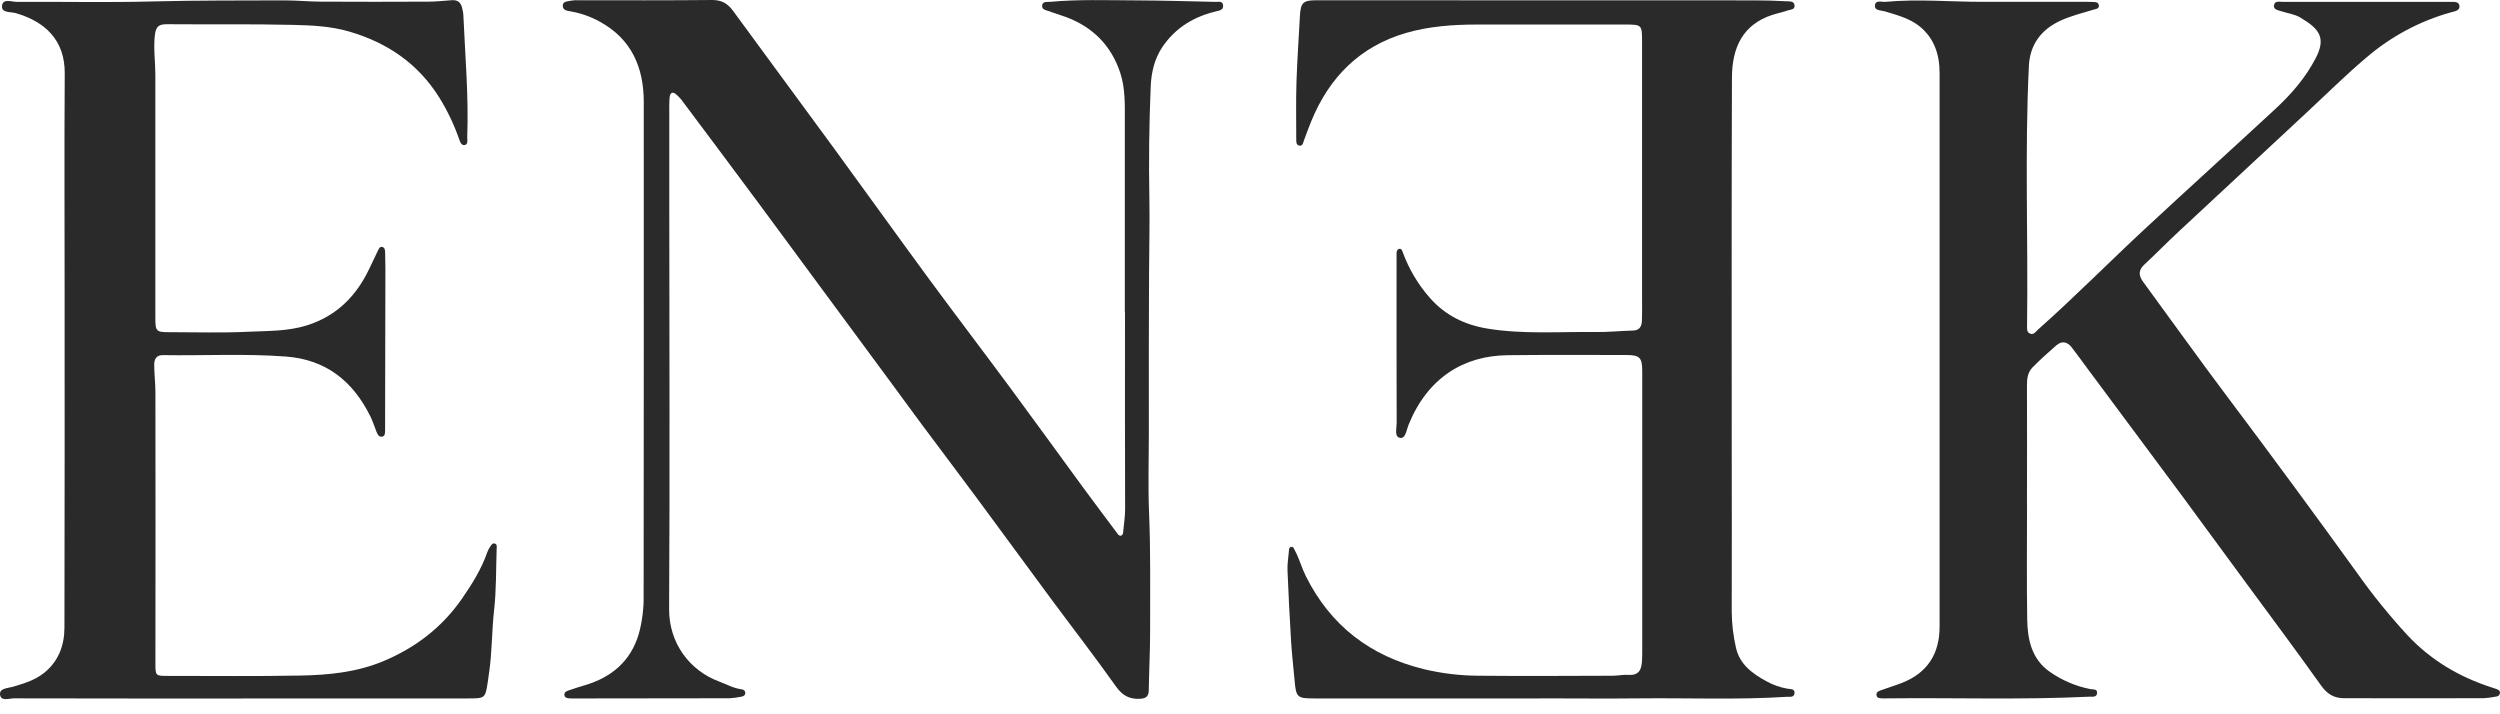 <svg width="161" height="46" viewBox="0 0 161 46" fill="none" xmlns="http://www.w3.org/2000/svg">
<path fill-rule="evenodd" clip-rule="evenodd" d="M130.541 32.404C130.541 34.902 130.514 37.401 130.553 39.901C130.573 41.198 130.847 42.44 131.979 43.244C132.768 43.803 133.661 44.188 134.603 44.374C134.784 44.41 135.072 44.35 135.053 44.626C135.038 44.929 134.742 44.858 134.54 44.867C130.183 45.077 125.824 44.925 121.466 44.975C121.388 44.975 121.309 44.975 121.232 44.975C121.076 44.968 120.88 44.975 120.848 44.782C120.807 44.54 121.026 44.495 121.183 44.436C121.624 44.273 122.075 44.142 122.511 43.968C124.111 43.328 124.909 42.129 124.909 40.356C124.909 28.468 124.909 16.579 124.909 4.688C124.909 3.488 124.549 2.457 123.64 1.711C122.993 1.182 122.175 0.974 121.39 0.733C121.145 0.658 120.725 0.699 120.747 0.36C120.77 -0.025 121.18 0.141 121.426 0.118C123.512 -0.075 125.597 0.118 127.682 0.118C129.926 0.118 132.17 0.118 134.412 0.118C134.53 0.118 134.647 0.118 134.764 0.126C134.937 0.138 135.156 0.117 135.166 0.368C135.174 0.575 134.973 0.575 134.825 0.621C134.097 0.844 133.353 1.022 132.657 1.347C131.461 1.912 130.73 2.861 130.661 4.232C130.388 9.807 130.618 15.388 130.543 20.966C130.543 21.164 130.509 21.394 130.741 21.487C130.972 21.58 131.093 21.366 131.232 21.239C133.614 19.124 135.856 16.851 138.191 14.683C140.961 12.114 143.762 9.581 146.534 7.014C147.552 6.071 148.467 5.021 149.122 3.766C149.815 2.436 149.382 1.866 148.133 1.126C147.77 0.91 147.319 0.857 146.91 0.723C146.712 0.658 146.414 0.626 146.441 0.36C146.482 0.023 146.807 0.121 147.022 0.121C150.6 0.121 154.179 0.121 157.758 0.121C158.006 0.121 158.359 0.073 158.391 0.383C158.422 0.694 158.061 0.735 157.825 0.799C155.822 1.358 153.961 2.357 152.369 3.728C151.073 4.823 149.865 6.025 148.614 7.187C145.845 9.759 143.078 12.332 140.313 14.907C139.559 15.61 138.839 16.346 138.083 17.051C137.694 17.413 137.731 17.765 138.024 18.16C139.811 20.597 141.567 23.058 143.38 25.471C146.234 29.268 149.051 33.092 151.83 36.945C152.811 38.328 153.877 39.644 155.021 40.887C156.547 42.523 158.387 43.603 160.472 44.273L160.751 44.366C160.885 44.413 161.022 44.472 160.996 44.65C160.983 44.71 160.951 44.763 160.905 44.802C160.859 44.84 160.802 44.861 160.742 44.861C160.475 44.916 160.204 44.95 159.931 44.965C156.94 44.973 153.947 44.965 150.955 44.965C150.298 44.965 149.857 44.687 149.457 44.119C147.891 41.914 146.269 39.751 144.669 37.572C143.292 35.698 141.922 33.824 140.538 31.949C138.528 29.234 136.513 26.523 134.493 23.816C134.141 23.338 133.789 22.857 133.427 22.383C133.134 21.997 132.78 21.933 132.415 22.252C131.894 22.707 131.377 23.168 130.89 23.665C130.588 23.974 130.529 24.397 130.537 24.84C130.548 27.36 130.537 29.878 130.537 32.397L130.541 32.404Z" fill="#2A2A2A"></path>
<path fill-rule="evenodd" clip-rule="evenodd" d="M72.439 20.112C72.439 16.023 72.439 11.933 72.439 7.842C72.439 6.779 72.478 5.7 72.141 4.679C71.554 2.915 70.366 1.746 68.677 1.106C68.312 0.968 67.935 0.865 67.569 0.725C67.378 0.654 67.081 0.634 67.114 0.351C67.147 0.068 67.441 0.135 67.643 0.117C69.453 -0.047 71.27 0.017 73.086 0.024C74.824 0.031 76.562 0.081 78.299 0.121C78.48 0.121 78.736 0.05 78.768 0.341C78.8 0.632 78.547 0.678 78.34 0.725C76.921 1.062 75.73 1.752 74.872 3.006C74.346 3.778 74.144 4.665 74.107 5.564C74.004 7.974 73.975 10.387 74.02 12.802C74.047 14.382 74.008 15.973 73.999 17.559C73.977 20.959 73.987 24.359 73.986 27.759C73.986 29.531 73.927 31.307 74.002 33.079C74.108 35.596 74.06 38.112 74.068 40.627C74.068 41.894 74 43.16 73.982 44.427C73.977 44.841 73.817 44.979 73.419 45.001C72.73 45.039 72.281 44.791 71.857 44.194C70.515 42.296 69.089 40.46 67.706 38.592C66.122 36.452 64.554 34.299 62.969 32.159C61.776 30.546 60.563 28.947 59.365 27.338C58.56 26.25 57.764 25.162 56.963 24.073L53.068 18.797C51.676 16.911 50.284 15.024 48.892 13.136C47.225 10.891 45.551 8.648 43.87 6.408C43.782 6.3 43.685 6.2 43.58 6.108C43.309 5.854 43.151 5.965 43.121 6.295C43.092 6.625 43.103 6.979 43.102 7.321C43.102 9.195 43.102 11.069 43.102 12.942C43.102 21.701 43.144 30.46 43.091 39.219C43.078 41.424 44.421 43.188 46.313 43.891C46.79 44.067 47.237 44.327 47.751 44.39C47.868 44.404 47.986 44.467 47.995 44.606C48.007 44.784 47.872 44.848 47.731 44.869C47.483 44.921 47.232 44.954 46.979 44.968C43.634 44.978 40.29 44.982 36.947 44.981C36.849 44.981 36.751 44.981 36.653 44.971C36.515 44.958 36.364 44.935 36.347 44.758C36.329 44.58 36.472 44.516 36.599 44.47C36.951 44.349 37.303 44.235 37.661 44.13C39.365 43.625 40.617 42.6 41.144 40.806C41.364 39.992 41.467 39.149 41.45 38.304C41.46 27.726 41.462 17.147 41.458 6.569C41.458 4.302 40.645 2.508 38.641 1.404C38.058 1.079 37.427 0.854 36.774 0.738C36.533 0.695 36.248 0.67 36.242 0.382C36.232 0.057 36.573 0.102 36.78 0.042C36.953 0.012 37.13 0.004 37.306 0.018C40.161 0.018 43.016 0.028 45.872 0C46.467 0 46.86 0.22 47.205 0.694C49.362 3.647 51.539 6.584 53.697 9.535C55.738 12.327 57.752 15.14 59.799 17.926C61.553 20.311 63.349 22.662 65.108 25.043C66.644 27.12 68.159 29.219 69.685 31.304C70.424 32.312 71.178 33.311 71.926 34.312C71.996 34.404 72.07 34.535 72.2 34.492C72.33 34.45 72.329 34.306 72.339 34.185C72.38 33.726 72.457 33.273 72.457 32.807C72.447 28.575 72.444 24.343 72.45 20.111L72.439 20.112Z" fill="#2A2A2A"></path>
<path fill-rule="evenodd" clip-rule="evenodd" d="M99.105 44.979H84.612C83.538 44.979 83.466 44.909 83.37 43.805C83.299 42.985 83.199 42.167 83.149 41.346C83.055 39.802 82.977 38.257 82.914 36.712C82.899 36.314 82.972 35.912 83.003 35.511C83.013 35.391 83.003 35.249 83.149 35.22C83.294 35.191 83.325 35.33 83.384 35.436C83.67 35.964 83.823 36.549 84.088 37.089C85.698 40.321 88.257 42.239 91.656 43.084C92.832 43.368 94.037 43.514 95.245 43.517C98.119 43.546 100.996 43.524 103.869 43.517C104.2 43.517 104.543 43.437 104.858 43.46C105.576 43.514 105.719 43.097 105.747 42.519C105.759 42.278 105.76 42.036 105.76 41.794C105.76 35.829 105.76 29.864 105.76 23.899C105.76 23.025 105.598 22.862 104.719 22.862C102.177 22.862 99.634 22.845 97.091 22.875C94.266 22.908 91.942 24.313 90.705 27.372C90.579 27.681 90.522 28.26 90.172 28.201C89.777 28.135 89.946 27.588 89.945 27.251C89.933 23.765 89.938 20.278 89.938 16.792C89.938 16.631 89.938 16.47 89.938 16.308C89.938 16.187 89.978 16.056 90.11 16.028C90.265 15.995 90.3 16.149 90.339 16.249C90.733 17.324 91.319 18.313 92.067 19.164C93.074 20.32 94.349 20.928 95.814 21.165C98.126 21.54 100.455 21.353 102.776 21.382C103.575 21.391 104.374 21.309 105.173 21.287C105.584 21.277 105.722 21.023 105.74 20.667C105.76 20.245 105.749 19.821 105.749 19.398C105.749 13.836 105.749 8.274 105.749 2.712C105.749 1.584 105.74 1.58 104.626 1.58C101.477 1.58 98.328 1.58 95.18 1.58C93.615 1.58 92.055 1.684 90.544 2.123C87.611 2.977 85.616 4.939 84.442 7.814C84.275 8.222 84.123 8.635 83.973 9.048C83.918 9.194 83.901 9.402 83.698 9.38C83.463 9.354 83.479 9.129 83.478 8.952C83.478 7.724 83.454 6.493 83.493 5.266C83.537 3.861 83.642 2.457 83.713 1.052C83.758 0.173 83.918 0.017 84.769 0.017C94.172 0.017 103.573 0.019 112.975 0.024C113.671 0.024 114.368 0.042 115.064 0.083C115.252 0.095 115.556 0.057 115.57 0.366C115.583 0.636 115.297 0.614 115.128 0.672C114.798 0.793 114.451 0.854 114.119 0.964C112.278 1.574 111.537 3.007 111.537 5.026C111.508 12.844 111.523 20.662 111.523 28.483C111.523 32.11 111.538 35.737 111.523 39.365C111.527 40.149 111.617 40.931 111.792 41.695C112.026 42.777 112.857 43.388 113.755 43.871C114.184 44.111 114.649 44.274 115.13 44.355C115.308 44.381 115.593 44.355 115.568 44.634C115.542 44.939 115.254 44.864 115.051 44.876C111.906 45.077 108.758 44.94 105.612 44.975C103.442 44.998 101.27 44.975 99.1 44.975L99.105 44.979Z" fill="#2A2A2A"></path>
<path fill-rule="evenodd" clip-rule="evenodd" d="M15.573 44.985C10.684 44.985 5.795 44.985 0.904 44.974C0.591 44.974 0.056 45.188 0.003 44.732C-0.046 44.314 0.515 44.323 0.824 44.23C1.542 44.016 2.257 43.805 2.851 43.325C3.761 42.588 4.149 41.572 4.15 40.413C4.163 33.279 4.166 26.146 4.161 19.012C4.161 14.257 4.136 9.501 4.169 4.745C4.189 2.539 2.849 1.377 1.018 0.846C0.686 0.75 0.086 0.846 0.13 0.381C0.177 -0.121 0.748 0.121 1.079 0.121C4.007 0.103 6.936 0.169 9.859 0.092C12.676 0.019 15.479 0.036 18.289 0.024C19.087 0.024 19.886 0.102 20.685 0.106C22.987 0.118 25.29 0.118 27.592 0.106C28.097 0.106 28.602 0.048 29.108 0.012C29.485 -0.013 29.695 0.172 29.768 0.545C29.799 0.661 29.821 0.779 29.836 0.898C29.953 3.55 30.188 6.198 30.09 8.858C30.09 9.032 30.152 9.284 29.947 9.335C29.713 9.395 29.631 9.136 29.567 8.957C29.244 8.031 28.822 7.144 28.31 6.313C26.923 4.082 24.941 2.754 22.507 2.037C21.308 1.684 20.077 1.631 18.857 1.602C16.157 1.538 13.458 1.583 10.759 1.559C10.231 1.559 10.037 1.69 9.971 2.284C9.876 3.138 10.005 3.968 10.005 4.81C10.005 10.028 10.005 15.247 10.005 20.466C10.005 21.341 10.06 21.394 10.901 21.392C12.583 21.392 14.268 21.447 15.947 21.366C17.224 21.304 18.516 21.348 19.773 20.95C21.518 20.399 22.761 19.268 23.613 17.643C23.871 17.151 24.088 16.636 24.339 16.139C24.395 16.028 24.462 15.85 24.637 15.911C24.786 15.961 24.8 16.12 24.803 16.266C24.803 16.608 24.82 16.95 24.82 17.293C24.815 20.639 24.808 23.984 24.8 27.328C24.8 27.449 24.8 27.57 24.8 27.691C24.79 27.867 24.823 28.098 24.588 28.123C24.385 28.143 24.302 27.948 24.236 27.778C24.11 27.461 24.008 27.134 23.859 26.83C22.726 24.521 20.964 23.149 18.407 22.961C15.771 22.763 13.126 22.913 10.495 22.87C10.037 22.862 9.925 23.165 9.931 23.54C9.94 24.122 10.009 24.703 10.009 25.285C10.017 31.088 10.017 36.892 10.009 42.696C10.009 43.529 10.009 43.529 10.831 43.528C13.666 43.528 16.503 43.559 19.338 43.506C21.15 43.472 22.958 43.298 24.669 42.587C26.723 41.731 28.448 40.432 29.745 38.562C30.395 37.626 30.994 36.664 31.379 35.574C31.424 35.441 31.488 35.315 31.568 35.201C31.644 35.097 31.726 34.938 31.892 35.016C32.021 35.076 31.988 35.224 31.985 35.339C31.939 36.669 31.967 37.999 31.818 39.316C31.669 40.634 31.694 41.964 31.503 43.278C31.474 43.476 31.45 43.674 31.42 43.872C31.252 44.977 31.252 44.979 30.129 44.979H15.578L15.573 44.985Z" fill="#2A2A2A"></path>
</svg>
